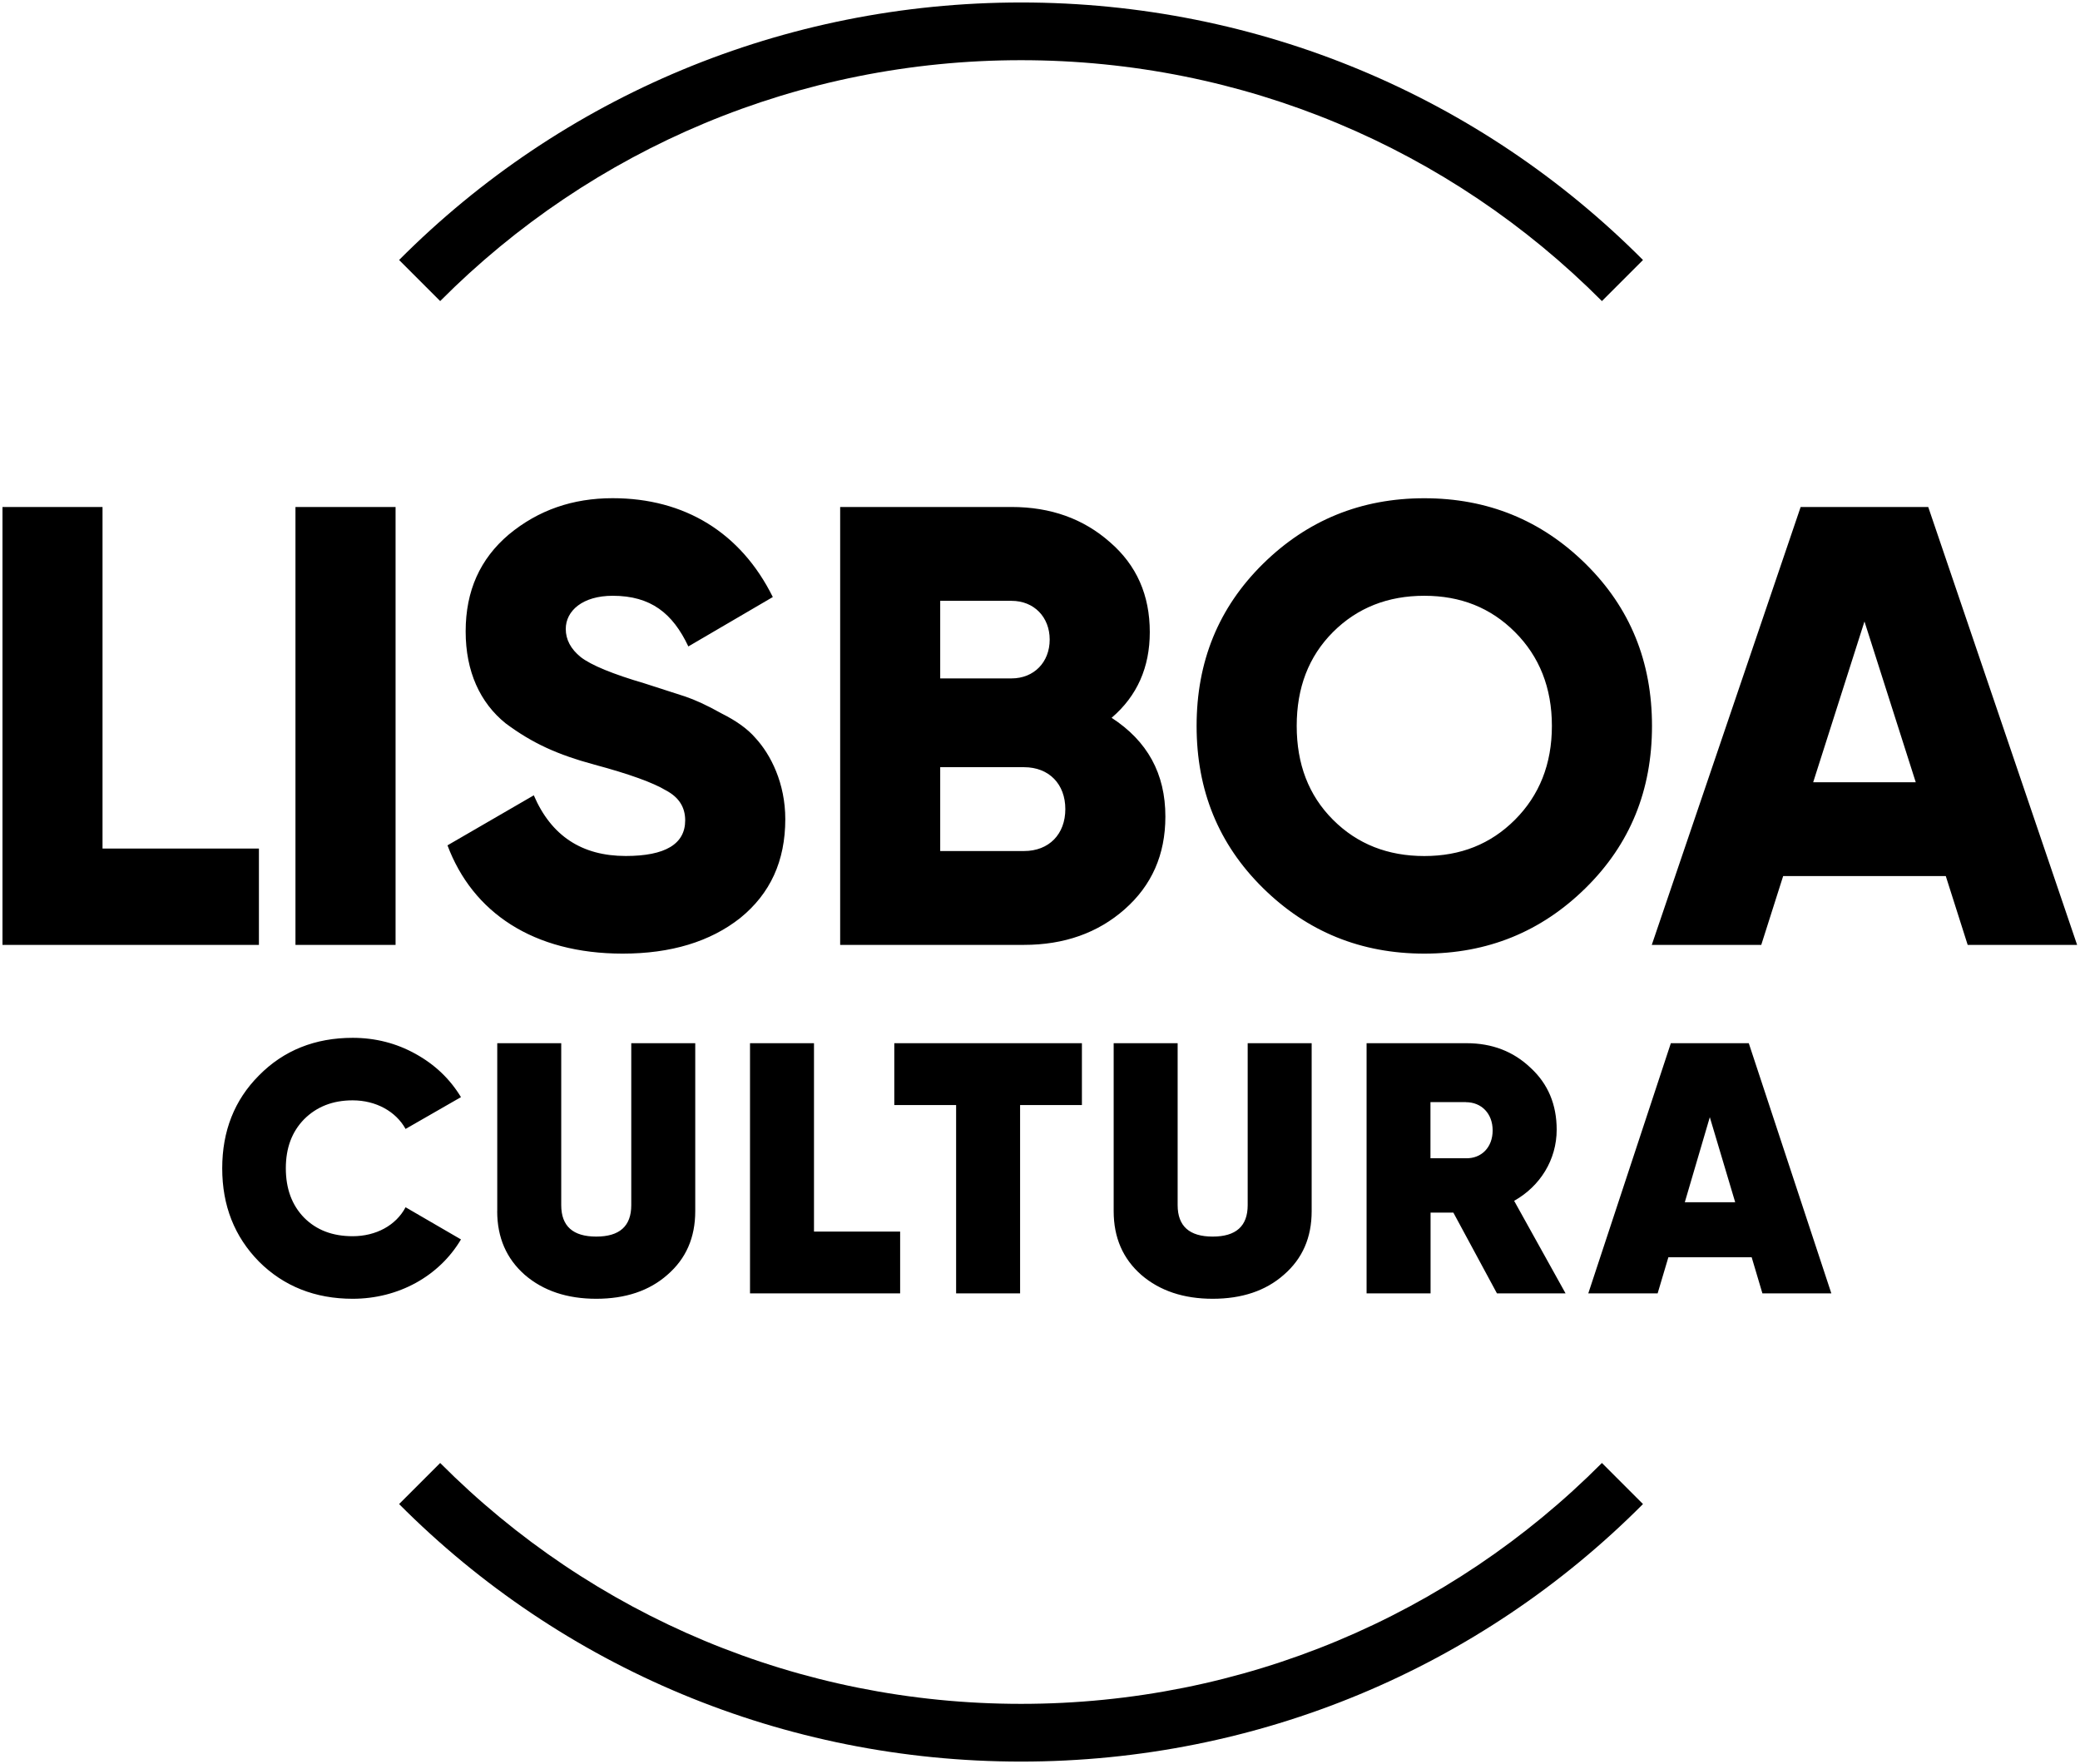 <svg width="395" height="335" viewBox="0 0 395 335" fill="none" xmlns="http://www.w3.org/2000/svg">
<path d="M324.7 212.14L329.52 228.29H319.95L324.7 212.14ZM347.78 245.6L332.1 198.09H317.3L301.62 245.6H314.79L316.83 238.74H332.65L334.69 245.6H347.78ZM278.37 209.29C281.36 209.29 283.46 211.46 283.46 214.65C283.46 217.84 281.36 220.01 278.37 219.94H271.65V209.28H278.37V209.29ZM297.31 245.6L287.54 228.02C292.49 225.24 295.62 220.21 295.62 214.51C295.62 209.76 293.99 205.82 290.67 202.77C287.41 199.65 283.34 198.09 278.52 198.09H259.52V245.6H271.67V230.26H276L284.28 245.6H297.31ZM211.49 229.99C211.49 235.01 213.25 239.02 216.72 242.07C220.25 245.12 224.8 246.62 230.29 246.62C235.79 246.62 240.34 245.13 243.8 242.07C247.33 239.02 249.09 235.01 249.09 229.99V198.09H236.94V228.84C236.94 232.85 234.7 234.81 230.29 234.81C225.88 234.81 223.64 232.84 223.64 228.84V198.09H211.49V229.99ZM169.83 198.09V209.83H181.57V245.6H193.72V209.83H205.46V198.09H169.83ZM154.58 198.09H142.43V245.6H170.94V233.86H154.58V198.09ZM94.42 229.99C94.42 235.01 96.19 239.02 99.65 242.07C103.18 245.12 107.73 246.62 113.23 246.62C118.73 246.62 123.28 245.13 126.74 242.07C130.27 239.02 132.03 235.01 132.03 229.99V198.09H119.88V228.84C119.88 232.85 117.64 234.81 113.23 234.81C108.82 234.81 106.58 232.84 106.58 228.84V198.09H94.43V229.99H94.42ZM66.97 246.62C75.66 246.62 83.4 242.34 87.54 235.35L77.02 229.24C75.19 232.7 71.39 234.74 66.97 234.74C63.17 234.74 60.11 233.59 57.74 231.21C55.43 228.83 54.28 225.71 54.28 221.84C54.28 217.97 55.43 214.92 57.74 212.54C60.12 210.16 63.17 208.94 66.97 208.94C71.38 208.94 75.18 211.04 77.02 214.37L87.54 208.33C85.44 204.87 82.59 202.15 78.92 200.12C75.25 198.08 71.25 197.07 66.97 197.07C59.84 197.07 53.87 199.45 49.19 204.2C44.51 208.88 42.2 214.79 42.2 221.85C42.2 228.91 44.51 234.81 49.19 239.57C53.87 244.24 59.85 246.62 66.97 246.62Z" fill="black"/>
<path d="M354.07 118.01L363.81 148.54H344.33L354.07 118.01ZM394.45 179.42L366.18 96.27H341.95L313.68 179.42H334.47L338.63 166.35H369.51L373.67 179.42H394.45ZM253.14 155.66C248.51 151.03 246.25 145.09 246.25 137.84C246.25 130.59 248.51 124.66 253.14 120.02C257.77 115.39 263.59 113.13 270.48 113.13C277.37 113.13 283.07 115.39 287.7 120.02C292.33 124.65 294.71 130.59 294.71 137.84C294.71 145.09 292.33 151.02 287.7 155.66C283.07 160.29 277.37 162.55 270.48 162.55C263.59 162.55 257.77 160.3 253.14 155.66ZM301.13 168.61C309.56 160.3 313.72 150.08 313.72 137.85C313.72 125.62 309.56 115.4 301.13 107.08C292.7 98.76 282.48 94.61 270.48 94.61C258.48 94.61 248.27 98.77 239.83 107.08C231.4 115.4 227.24 125.61 227.24 137.85C227.24 150.08 231.4 160.3 239.83 168.61C248.26 176.93 258.48 181.08 270.48 181.08C282.48 181.08 292.69 176.93 301.13 168.61ZM178.55 161.6V145.68H194.47C199.22 145.68 202.31 148.89 202.31 153.64C202.31 158.39 199.22 161.6 194.47 161.6H178.55ZM192.09 114.09C196.37 114.09 199.34 117.18 199.34 121.45C199.34 125.73 196.37 128.82 192.09 128.82H178.55V114.09H192.09ZM211.1 136.3C215.97 132.14 218.35 126.68 218.35 120.03C218.35 113.02 215.86 107.32 210.75 102.92C205.76 98.53 199.58 96.27 192.1 96.27H159.55V179.42H194.47C202.07 179.42 208.49 177.16 213.59 172.65C218.7 168.14 221.31 162.32 221.31 155.07C221.32 146.87 217.87 140.7 211.1 136.3ZM118.25 181.08C127.4 181.08 134.88 178.82 140.58 174.31C146.28 169.68 149.13 163.5 149.13 155.54C149.13 148.77 146.4 143.3 143.43 140.1C142 138.44 139.87 136.89 137.02 135.47C134.29 133.93 131.91 132.86 130.13 132.26L122.41 129.77C116.35 127.99 112.31 126.33 110.29 124.78C108.39 123.24 107.44 121.45 107.44 119.43C107.44 115.98 110.65 113.13 116.35 113.13C123.6 113.13 127.75 116.46 130.72 122.75L146.76 113.37C140.7 101.14 130.01 94.6 116.35 94.6C108.75 94.6 102.22 96.86 96.63 101.49C91.17 106.12 88.43 112.18 88.43 119.9C88.43 127.5 91.16 133.44 96.03 137.36C101.14 141.16 105.89 143.3 112.9 145.2C119.55 146.98 124.07 148.64 126.44 150.07C128.93 151.38 130.12 153.28 130.12 155.77C130.12 160.28 126.32 162.54 118.83 162.54C110.52 162.54 104.69 158.74 101.37 151.02L84.98 160.52C89.74 173.24 101.26 181.08 118.25 181.08ZM56.11 179.42H75.12V96.27H56.11V179.42ZM19.48 96.27H0.47V179.42H49.17V161.13H19.47V96.27H19.48Z" fill="black"/>
<path d="M312.01 285.6L304.21 277.8C275.29 306.85 236.02 323.54 193.9 323.54C151.78 323.54 112.52 306.85 83.59 277.8L75.79 285.6C106.74 316.69 148.82 334.5 193.9 334.5C238.98 334.5 281.06 316.69 312.01 285.6Z" fill="black"/>
<path d="M75.79 49.37L83.59 57.17C112.51 28.12 151.78 11.43 193.9 11.43C236.02 11.43 275.28 28.12 304.21 57.17L312.01 49.37C281.06 18.28 238.98 0.47 193.9 0.47C148.82 0.48 106.74 18.28 75.79 49.37Z" fill="black"/>
</svg>
